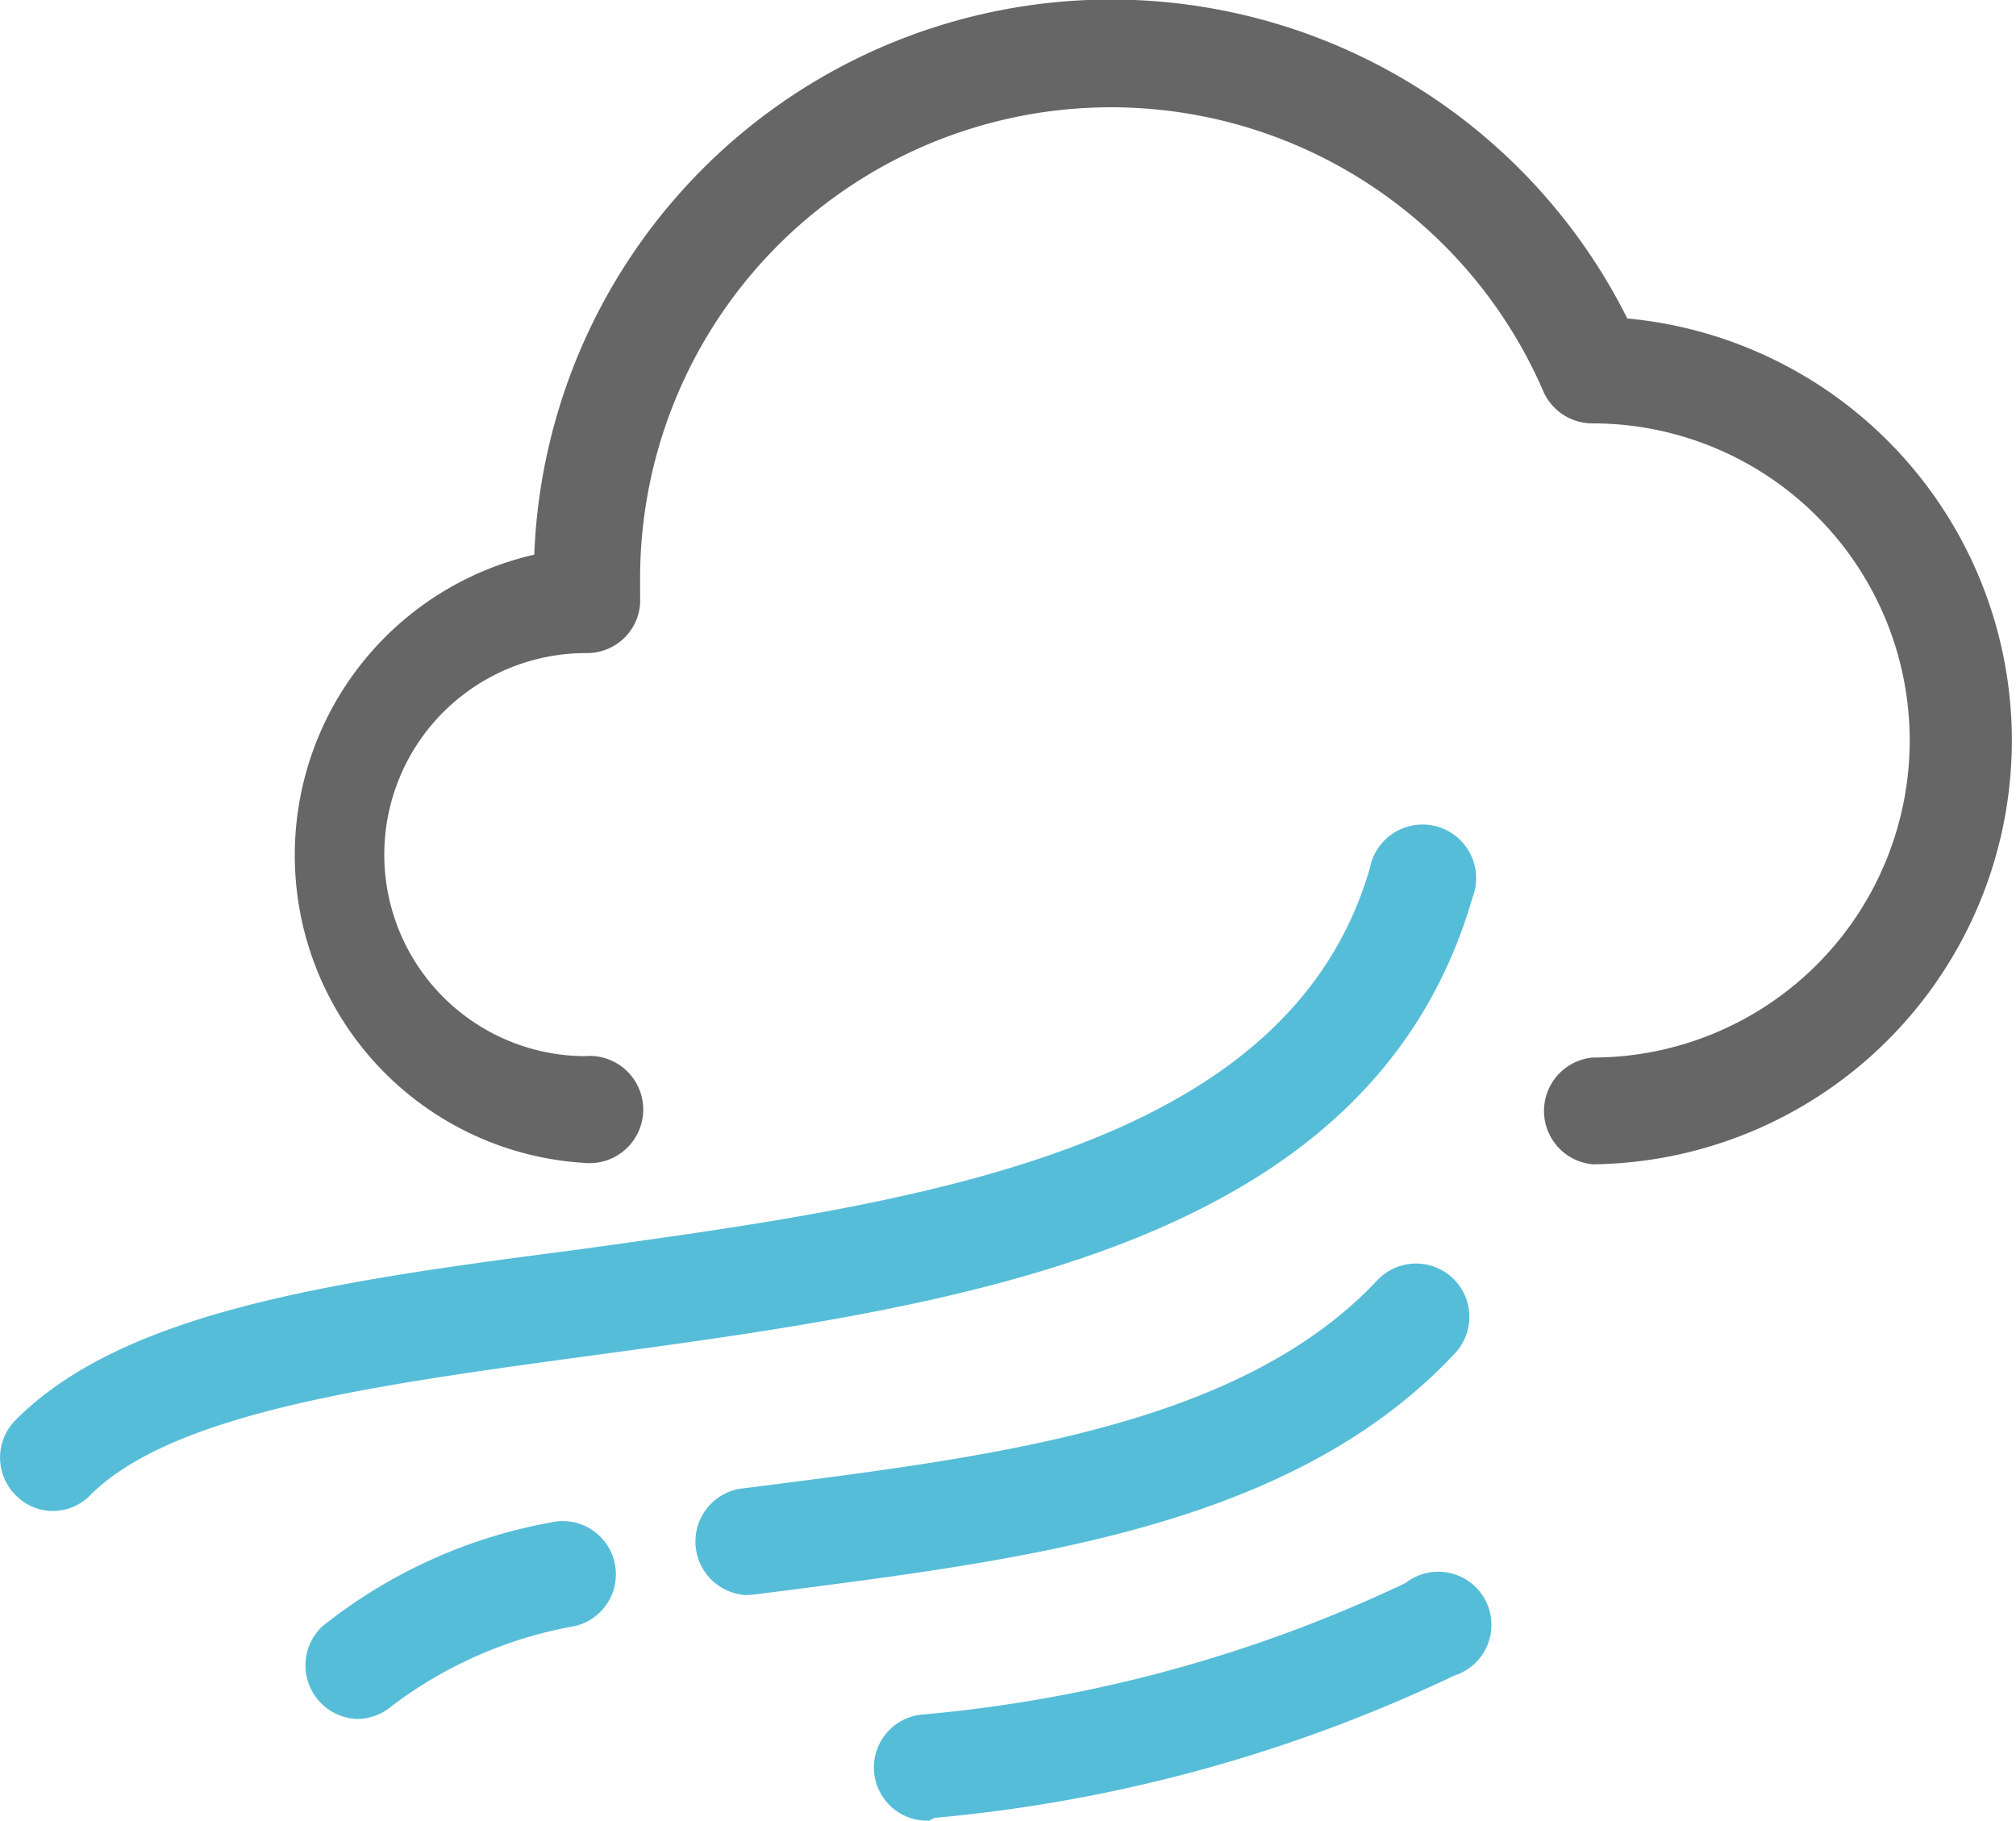 <?xml version="1.0" encoding="UTF-8"?> <svg xmlns="http://www.w3.org/2000/svg" id="Слой_1" data-name="Слой 1" viewBox="0 0 43.62 39.39"> <defs> <style>.cls-1{fill:#666;}.cls-2{fill:#56bdd8;}</style> </defs> <path class="cls-1" d="M34.46,25.19a1.16,1.16,0,0,1,0-2.31,6.86,6.86,0,0,0,0-13.72,1.16,1.16,0,0,1-1.07-.7,10.19,10.19,0,0,0-19.54,4c0,.16,0,.31,0,.47a1.14,1.14,0,0,1-.32.85,1.16,1.16,0,0,1-.83.35,4.36,4.36,0,1,0-.05,8.72,1.16,1.16,0,1,1,0,2.31A6.67,6.67,0,0,1,11.56,12,12.49,12.49,0,0,1,35.21,6.89a9.17,9.17,0,0,1-.75,18.3Z"></path> <path class="cls-2" d="M1.15,32.69a1.12,1.12,0,0,1-.81-.34,1.15,1.15,0,0,1,0-1.63c2.34-2.35,6.88-3,12.13-3.68,7.21-1,15.38-2.07,17.17-8.26a1.16,1.16,0,1,1,2.22.64c-2.21,7.63-11.17,8.84-19.08,9.91-4.63.63-9,1.22-10.81,3A1.13,1.13,0,0,1,1.15,32.69Z"></path> <path class="cls-2" d="M16.15,34.51a1.16,1.16,0,0,1-.15-2.3l.64-.08c5-.64,10.23-1.31,13.16-4.43a1.15,1.15,0,0,1,1.68,1.58C28,33,22.36,33.72,16.93,34.42l-.63.08Z"></path> <path class="cls-2" d="M7.73,37.19a1.16,1.16,0,0,1-.76-2,11.09,11.09,0,0,1,4.94-2.25,1.15,1.15,0,0,1,.53,2.24A9.22,9.22,0,0,0,8.49,36.9,1.17,1.17,0,0,1,7.73,37.19Z"></path> <path class="cls-2" d="M20.11,39.39a1.15,1.15,0,0,1-.1-2.3,30.72,30.72,0,0,0,10.4-2.84,1.15,1.15,0,1,1,1.06,2,33,33,0,0,1-11.25,3.08Z"></path> </svg> 